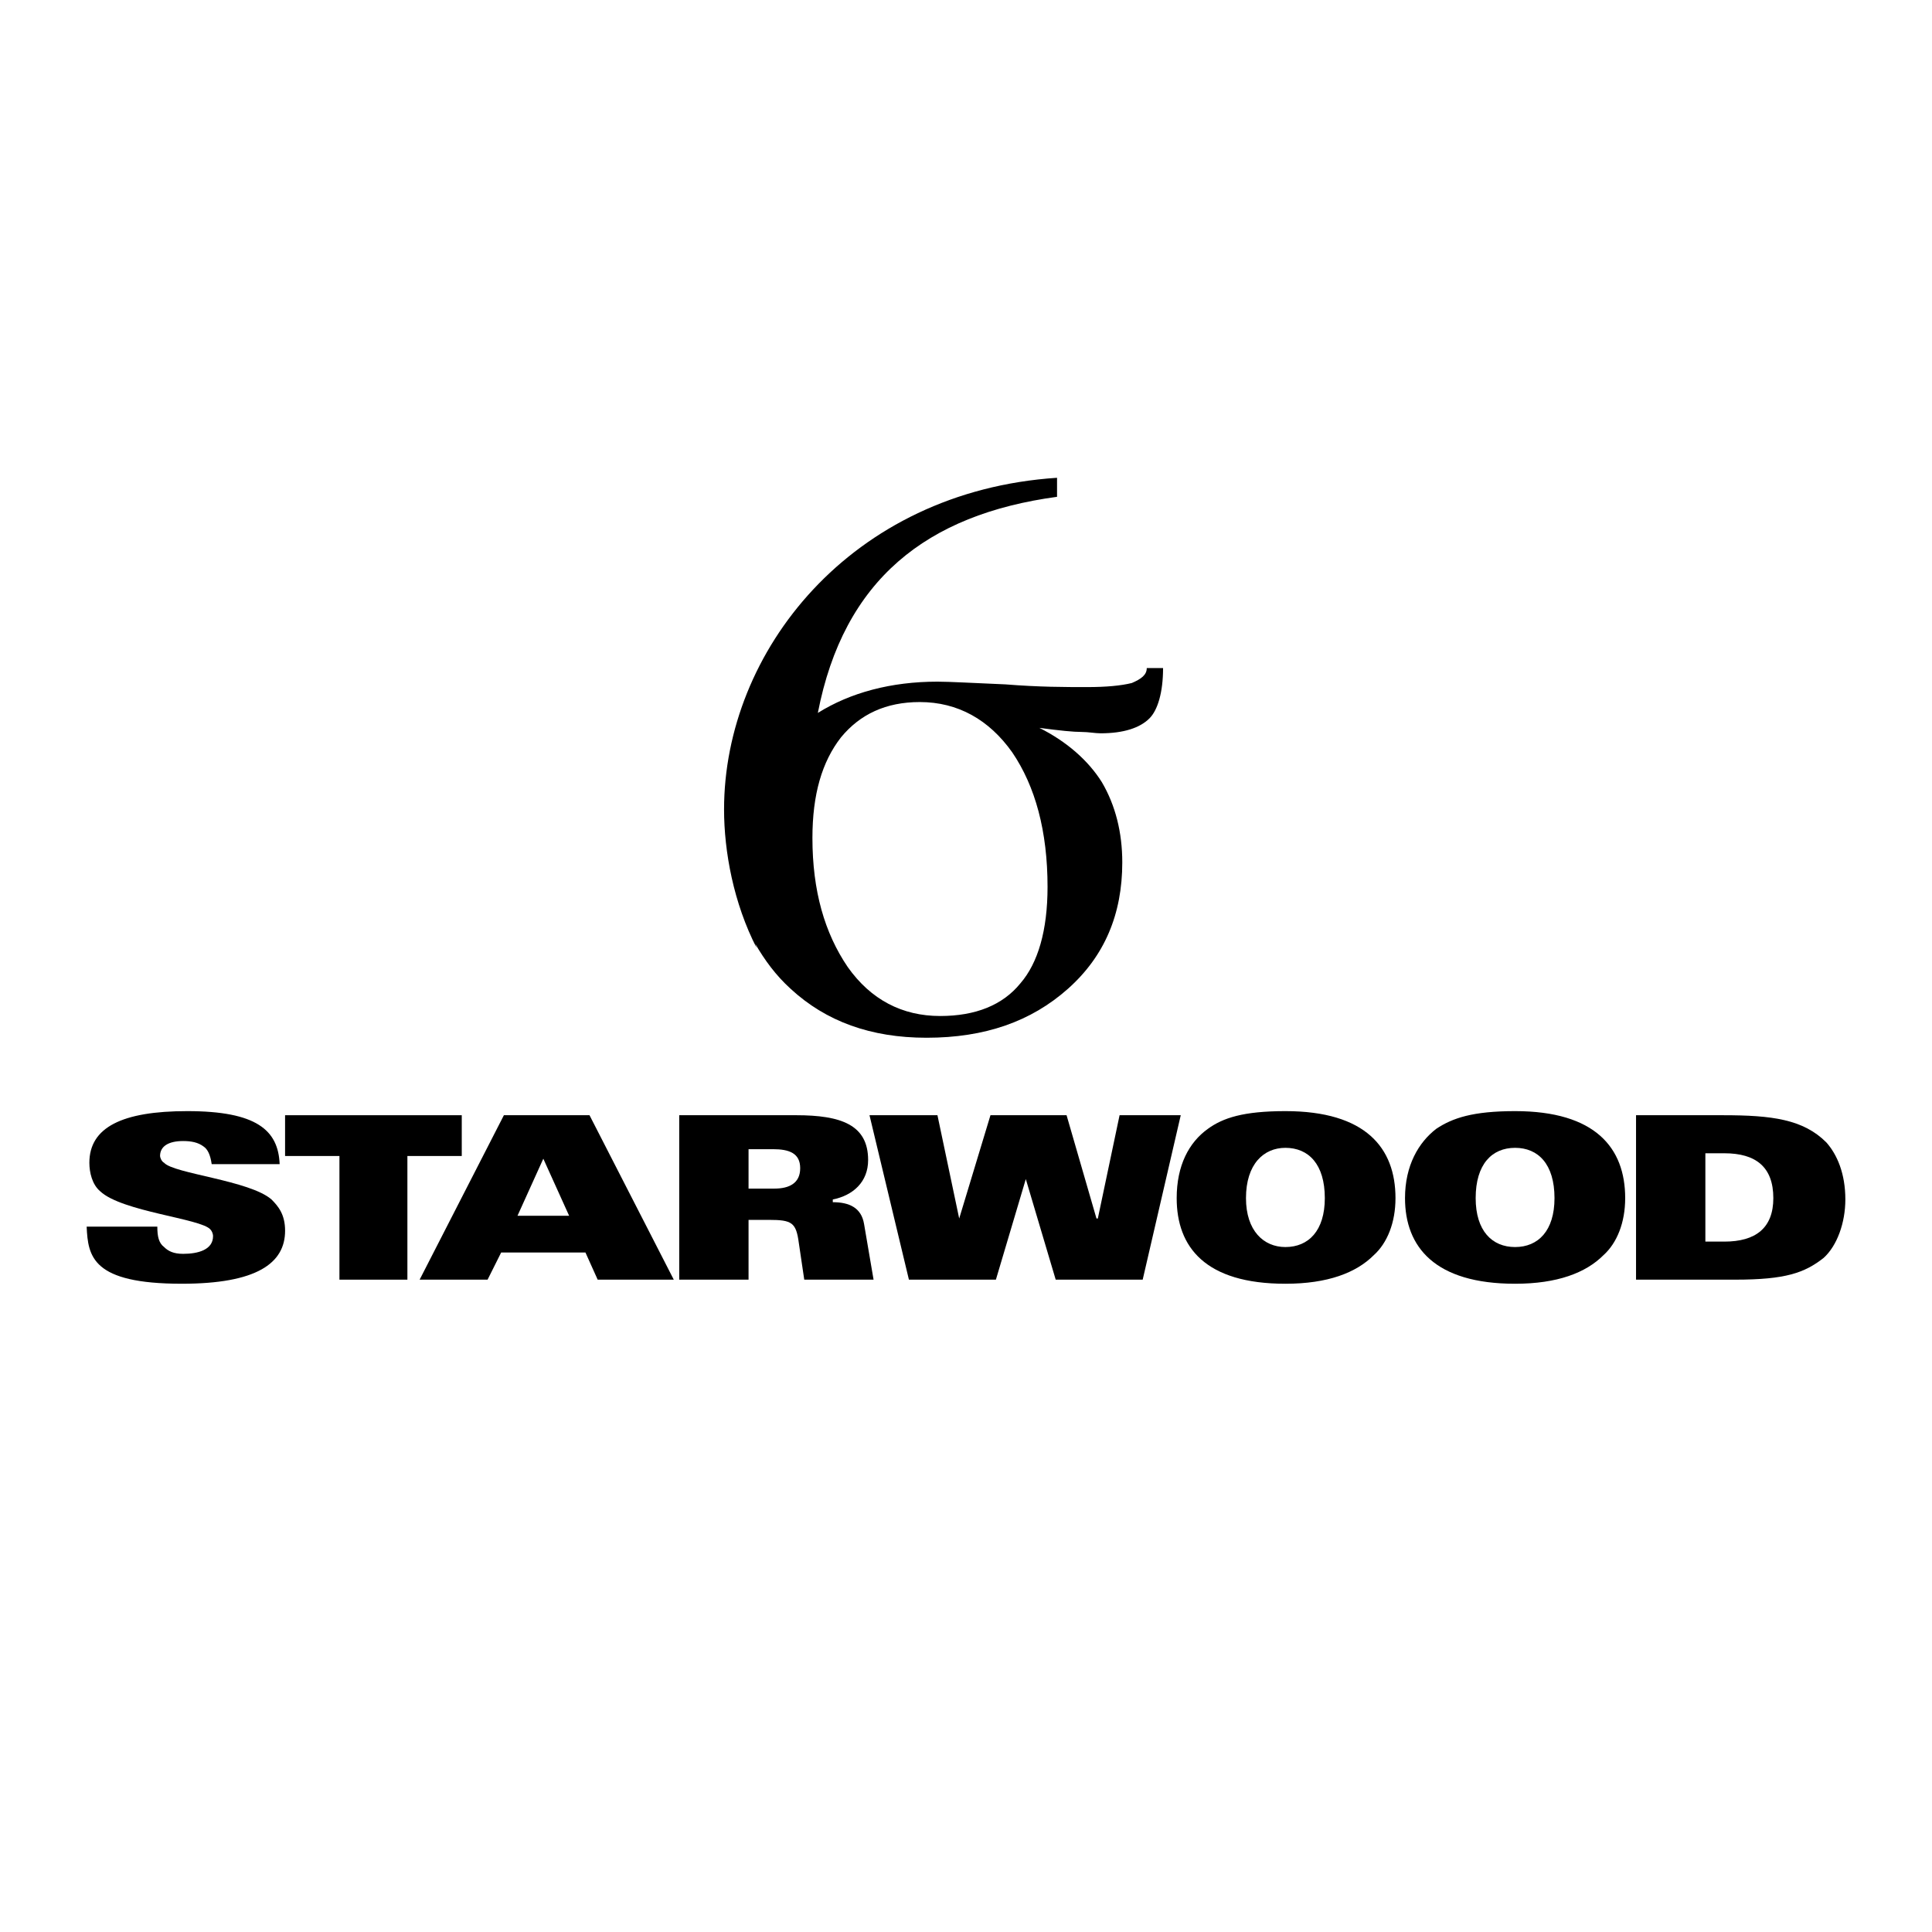 <?xml version="1.0" encoding="utf-8"?>
<!-- Generator: Adobe Illustrator 13.0.0, SVG Export Plug-In . SVG Version: 6.00 Build 14948)  -->
<!DOCTYPE svg PUBLIC "-//W3C//DTD SVG 1.0//EN" "http://www.w3.org/TR/2001/REC-SVG-20010904/DTD/svg10.dtd">
<svg version="1.0" id="Layer_1" xmlns="http://www.w3.org/2000/svg" xmlns:xlink="http://www.w3.org/1999/xlink" x="0px" y="0px"
	 width="192.756px" height="192.756px" viewBox="0 0 192.756 192.756" enable-background="new 0 0 192.756 192.756"
	 xml:space="preserve">
<g>
	<polygon fill-rule="evenodd" clip-rule="evenodd" fill="#FFFFFF" points="0,0 192.756,0 192.756,192.756 0,192.756 0,0 	"/>
	<path fill-rule="evenodd" clip-rule="evenodd" d="M109.803,73.162c2.305,0,3.933-0.542,4.881-1.492
		c0.814-0.814,1.356-2.576,1.356-5.018h-1.627c0,0.679-0.542,1.086-1.491,1.492c-1.085,0.271-2.577,0.407-4.476,0.407
		c-2.17,0-4.746,0-8.136-0.271c-3.254-0.136-5.56-0.271-6.78-0.271c-4.61,0-8.678,1.085-11.933,3.119
		c2.576-13.289,10.848-19.797,23.865-21.561v-1.898c-20.611,1.356-33.222,17.357-33.222,33.086c0,4.204,0.949,9.356,3.254,13.832
		l-0.136-0.407c0.949,1.627,2.035,3.12,3.525,4.475c3.526,3.254,8,4.881,13.561,4.881c5.831,0,10.441-1.627,14.102-4.881
		c3.661-3.254,5.425-7.458,5.425-12.61c0-2.984-0.679-5.695-2.034-8.001c-1.356-2.17-3.526-4.068-6.238-5.424
		c2.034,0.271,3.391,0.407,4.204,0.407C108.582,73.026,109.26,73.162,109.803,73.162L109.803,73.162z M104.514,88.484
		c0,4.339-0.949,7.594-2.712,9.627c-1.763,2.17-4.475,3.256-8,3.256c-3.796,0-6.916-1.627-9.221-4.882
		c-2.305-3.39-3.525-7.594-3.525-12.882c0-4.339,0.949-7.593,2.848-10.034c1.899-2.306,4.475-3.525,7.865-3.525
		c3.796,0,6.916,1.762,9.221,5.017C103.294,78.45,104.514,82.925,104.514,88.484L104.514,88.484z"/>
	<path fill-rule="evenodd" clip-rule="evenodd" d="M15.696,122.385c0,0.949,0.135,1.627,0.678,2.033
		c0.407,0.408,0.949,0.678,1.898,0.678c1.491,0,2.983-0.406,2.983-1.762c0-0.271-0.136-0.543-0.271-0.678
		c-0.949-1.086-8.814-1.764-10.983-3.797c-0.813-0.68-1.085-1.9-1.085-2.848c0-3.525,3.254-5.154,9.763-5.154
		c6.916,0,9.085,1.898,9.221,5.289h-6.78c-0.136-0.949-0.407-1.492-0.813-1.762c-0.542-0.408-1.22-0.543-2.034-0.543
		c-1.492,0-2.305,0.543-2.305,1.492c0,0.135,0.135,0.541,0.407,0.678c0.949,1.084,8.543,1.762,10.712,3.66
		c0.678,0.678,1.356,1.492,1.356,3.119c0,3.254-2.848,5.289-10.306,5.289c-8.949,0-9.356-2.713-9.492-5.695H15.696L15.696,122.385z"
		/>
	<polygon fill-rule="evenodd" clip-rule="evenodd" points="33.866,115.334 28.442,115.334 28.442,111.266 46.07,111.266 
		46.07,115.334 40.646,115.334 40.646,127.672 33.866,127.672 33.866,115.334 	"/>
	<path fill-rule="evenodd" clip-rule="evenodd" d="M51.63,121.299l2.577-5.695l2.576,5.695H51.63L51.63,121.299z M41.867,127.672
		h6.78l1.355-2.711h8.408l1.22,2.711h7.593l-8.407-16.406h-8.543L41.867,127.672L41.867,127.672z"/>
	<path fill-rule="evenodd" clip-rule="evenodd" d="M74.683,114.654h2.44c1.627,0,2.712,0.408,2.712,1.898
		c0,1.492-1.084,2.035-2.577,2.035h-2.575V114.654L74.683,114.654z M67.766,127.672h6.917v-5.965h2.033
		c2.305,0,2.712,0.27,2.983,2.305l0.542,3.66h6.915l-0.949-5.559c-0.271-1.627-1.492-2.17-3.119-2.17v-0.271
		c2.034-0.406,3.525-1.762,3.525-3.932c0-3.525-2.712-4.475-7.187-4.475H67.766V127.672L67.766,127.672z"/>
	<polygon fill-rule="evenodd" clip-rule="evenodd" points="86.75,111.266 93.53,111.266 95.699,121.57 95.699,121.57 
		98.819,111.266 106.412,111.266 109.396,121.57 109.531,121.57 111.701,111.266 117.803,111.266 114.006,127.672 105.328,127.672 
		102.345,117.637 102.345,117.637 99.361,127.672 90.683,127.672 86.75,111.266 	"/>
	<path fill-rule="evenodd" clip-rule="evenodd" d="M132.177,119.537c0,3.254-1.627,4.881-3.933,4.881
		c-2.17,0-3.932-1.627-3.932-4.881c0-3.391,1.762-5.018,3.932-5.018C130.55,114.52,132.177,116.146,132.177,119.537L132.177,119.537
		z M139.228,119.537c0-5.018-2.982-8.68-10.983-8.68c-4.204,0-6.237,0.68-7.729,1.764c-1.898,1.355-3.118,3.66-3.118,6.916
		c0,4.881,2.847,8.543,10.848,8.543c4.203,0,7.051-1.086,8.813-2.848C138.414,124.012,139.228,121.977,139.228,119.537
		L139.228,119.537z"/>
	<path fill-rule="evenodd" clip-rule="evenodd" d="M155.093,119.537c0,3.254-1.627,4.881-3.932,4.881
		c-2.306,0-3.933-1.627-3.933-4.881c0-3.391,1.627-5.018,3.933-5.018C153.466,114.52,155.093,116.146,155.093,119.537
		L155.093,119.537z M162.145,119.537c0-5.018-2.983-8.68-10.983-8.68c-4.204,0-6.238,0.68-7.865,1.764
		c-1.764,1.355-3.119,3.66-3.119,6.916c0,4.881,2.983,8.543,10.984,8.543c4.203,0,7.051-1.086,8.813-2.848
		C161.33,124.012,162.145,121.977,162.145,119.537L162.145,119.537z"/>
	<path fill-rule="evenodd" clip-rule="evenodd" d="M170.145,115.062h1.898c3.119,0,4.882,1.355,4.882,4.475
		c0,2.982-1.763,4.338-4.882,4.338h-1.898V115.062L170.145,115.062z M163.229,127.672h9.899c5.018,0,6.916-0.678,8.813-2.168
		c1.356-1.221,2.17-3.527,2.17-5.832c0-2.576-0.813-4.475-1.898-5.695c-2.305-2.305-5.424-2.711-10.305-2.711h-8.68V127.672
		L163.229,127.672z"/>
</g>
</svg>
